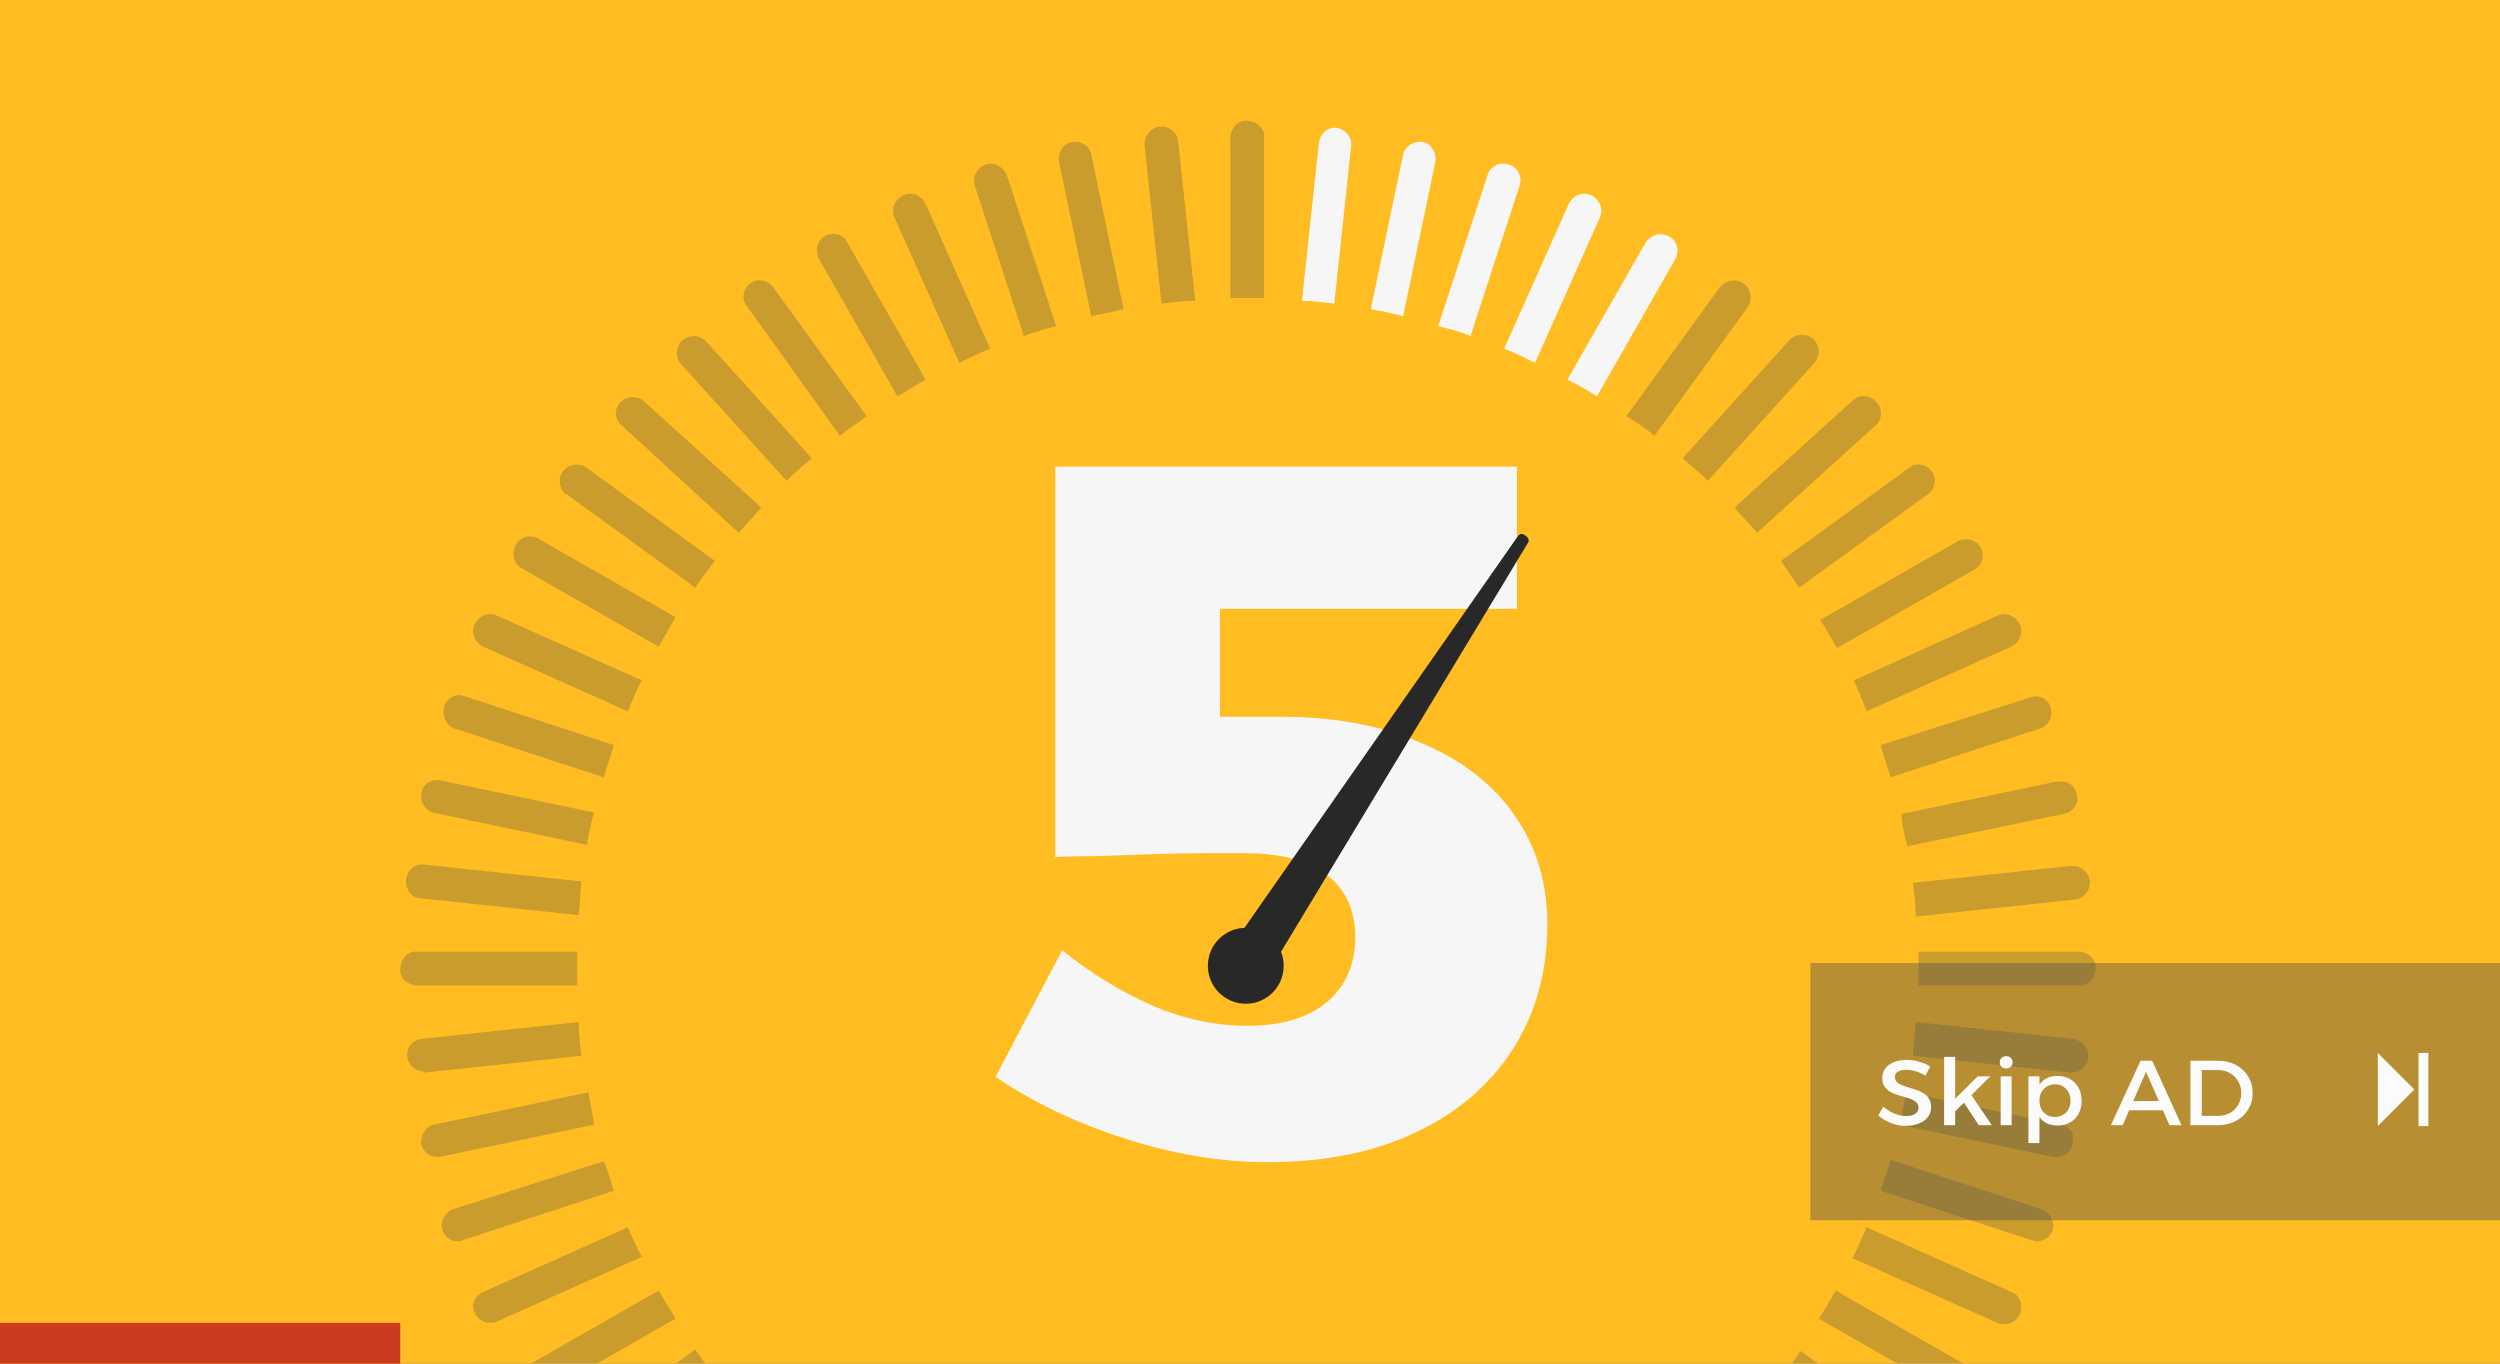 <?xml version="1.0" encoding="UTF-8"?> <svg xmlns="http://www.w3.org/2000/svg" width="374" height="204" viewBox="0 0 374 204" fill="none"><rect x="0" y="0" width="374" height="204" fill="#808080" stroke="none"/><g clip-path="url(#clip0_1017_2187)"><path d="M375.05 -1.052H-1.051V204.841H375.05V-1.052Z" fill="#FFBD21"></path><mask id="mask0_1017_2187" style="mask-type:luminance" maskUnits="userSpaceOnUse" x="-2" y="-2" width="378" height="207"><path d="M375.05 -1.052H-1.051V204.841H375.05V-1.052Z" fill="white"></path></mask><g mask="url(#mask0_1017_2187)"><path opacity="0.3" d="M143.507 54.259C144.977 53.628 146.448 52.786 148.129 52.156L138.464 30.494C137.834 29.232 136.363 28.601 135.102 29.232C133.842 29.863 133.211 31.335 133.842 32.597L143.507 54.259Z" fill="#4D4D4D"></path><path opacity="0.3" d="M153.172 50.262C154.853 49.631 156.323 49.211 158.004 48.79L150.65 26.287C150.23 25.025 148.759 24.184 147.499 24.605C146.238 25.025 145.398 26.497 145.818 27.759L153.172 50.262Z" fill="#4D4D4D"></path><path opacity="0.3" d="M134.262 59.306C135.732 58.465 136.993 57.624 138.464 56.782L126.698 36.172C126.067 34.91 124.386 34.7 123.336 35.331C122.285 35.962 121.865 37.434 122.495 38.696L134.262 59.306Z" fill="#4D4D4D"></path><path opacity="0.3" d="M173.763 45.427C175.443 45.216 177.124 45.006 178.805 45.006L176.284 21.451C176.284 19.979 175.023 18.928 173.763 18.928C172.292 18.928 171.241 20.19 171.241 21.451C171.241 21.662 171.241 21.662 171.241 21.872L173.763 45.427Z" fill="#4D4D4D"></path><path opacity="0.3" d="M163.257 47.318C164.938 46.897 166.409 46.687 168.09 46.266L163.257 23.132C163.047 21.87 161.787 21.029 160.316 21.239C159.055 21.45 158.215 22.922 158.425 24.184L163.257 47.318Z" fill="#4D4D4D"></path><path opacity="0.3" d="M125.646 65.194C126.907 64.142 128.378 63.301 129.638 62.25L115.771 43.111C114.931 41.85 113.46 41.639 112.409 42.27C111.149 43.111 110.938 44.584 111.569 45.635L111.779 45.846L125.646 65.194Z" fill="#4D4D4D"></path><path opacity="0.3" d="M84.885 74.028L104.005 87.908C105.056 86.436 105.897 85.174 106.947 83.912L87.827 70.032C86.776 69.191 85.095 69.401 84.255 70.452C83.415 71.504 83.625 73.186 84.675 74.028C84.675 73.817 84.675 74.028 84.885 74.028Z" fill="#4D4D4D"></path><path opacity="0.3" d="M67.866 108.939L90.348 116.299C90.768 114.617 91.399 113.145 91.819 111.462L69.337 104.101C68.076 103.681 66.605 104.522 66.395 105.994C66.185 107.256 66.816 108.518 67.866 108.939Z" fill="#4D4D4D"></path><path opacity="0.3" d="M72.278 96.74L93.92 106.415C94.55 104.943 95.18 103.26 96.021 101.788L74.379 92.114C73.118 91.483 71.648 92.114 71.017 93.376C70.387 94.637 71.017 96.11 72.278 96.74Z" fill="#4D4D4D"></path><path opacity="0.3" d="M64.714 121.558L87.826 126.395C88.036 124.713 88.457 123.031 88.877 121.558L65.764 116.721C64.294 116.511 63.033 117.563 63.033 118.824C62.823 120.086 63.663 121.138 64.714 121.558Z" fill="#4D4D4D"></path><path opacity="0.3" d="M117.662 71.925C118.923 70.663 120.184 69.612 121.445 68.56L105.476 50.894C104.425 50.053 102.955 50.053 101.904 51.104C101.064 51.946 101.064 53.418 101.694 54.259L117.662 71.925Z" fill="#4D4D4D"></path><path opacity="0.3" d="M110.519 79.706C111.569 78.444 112.83 77.182 113.88 75.921L96.231 59.937C95.18 59.096 93.499 59.306 92.659 60.358C91.819 61.409 92.029 62.671 92.869 63.512L110.519 79.706Z" fill="#4D4D4D"></path><path opacity="0.3" d="M186.579 44.584H189.101V20.819C189.311 19.347 188.26 18.296 186.79 18.085C185.319 17.875 184.268 18.927 184.058 20.399C184.058 20.609 184.058 20.609 184.058 20.819V44.584C184.899 44.584 185.739 44.584 186.579 44.584Z" fill="#4D4D4D"></path><path opacity="0.3" d="M77.951 84.964L98.543 96.742C99.383 95.269 100.223 93.797 101.064 92.325L80.473 80.548C79.212 79.917 77.741 80.337 77.111 81.599C76.481 82.861 76.901 84.333 77.951 84.964Z" fill="#4D4D4D"></path><path opacity="0.3" d="M269.153 87.909L288.274 74.028C289.534 73.187 289.744 71.715 289.114 70.663C288.274 69.401 286.803 69.191 285.752 69.822L285.542 70.032L266.422 83.913C267.262 85.175 268.313 86.647 269.153 87.909Z" fill="#4D4D4D"></path><path opacity="0.3" d="M274.827 96.951L295.418 85.174C296.679 84.543 296.889 82.86 296.258 81.809C295.628 80.757 294.157 80.336 292.897 80.967L272.306 92.745C273.146 94.007 273.987 95.479 274.827 96.951Z" fill="#4D4D4D"></path><path opacity="0.3" d="M282.811 116.3L305.293 108.939C306.554 108.519 307.184 107.046 306.764 105.785C306.344 104.523 305.083 103.892 303.822 104.312L281.34 111.463C281.761 113.145 282.391 114.618 282.811 116.3Z" fill="#4D4D4D"></path><path opacity="0.3" d="M310.756 147.424C312.227 147.635 313.277 146.583 313.487 145.111C313.697 143.639 312.647 142.587 311.176 142.377C310.966 142.377 310.966 142.377 310.756 142.377H287.013C287.013 143.218 287.013 144.059 287.013 144.901C287.013 145.742 287.013 146.583 287.013 147.424H310.756Z" fill="#4D4D4D"></path><path opacity="0.3" d="M309.705 129.549L286.173 132.073C286.383 133.755 286.593 135.437 286.593 137.12L310.126 134.596C311.596 134.596 312.647 133.334 312.647 132.073C312.647 130.6 311.386 129.549 310.126 129.549C309.916 129.549 309.916 129.549 309.705 129.549Z" fill="#4D4D4D"></path><path opacity="0.3" d="M285.332 126.604L308.655 121.767C310.125 121.556 310.966 120.294 310.756 119.033C310.546 117.56 309.285 116.719 308.024 116.929C307.814 116.929 307.814 116.929 307.604 116.929L284.492 121.767C284.492 123.239 284.912 124.921 285.332 126.604Z" fill="#4D4D4D"></path><path opacity="0.3" d="M279.239 106.415L300.881 96.74C302.141 96.11 302.772 94.637 302.141 93.376C301.511 92.114 300.04 91.483 298.78 92.114L277.348 101.788C277.978 103.26 278.609 104.732 279.239 106.415Z" fill="#4D4D4D"></path><path opacity="0.3" d="M262.85 79.706L280.5 63.722C281.55 62.881 281.76 61.198 280.71 60.147C279.869 59.095 278.188 58.885 277.138 59.937L259.488 75.92C260.539 77.182 261.8 78.444 262.85 79.706Z" fill="#4D4D4D"></path><path opacity="0.3" d="M255.496 71.925L271.464 54.259C272.305 53.208 272.305 51.736 271.254 50.684C270.204 49.843 268.733 49.843 267.682 50.894L251.714 68.56C253.185 69.822 254.445 70.874 255.496 71.925Z" fill="#4D4D4D"></path><path opacity="0.3" d="M63.033 134.388L86.566 136.911C86.776 135.229 86.776 133.546 86.986 131.864L63.453 129.34C61.982 129.13 60.932 130.182 60.722 131.654C60.722 133.126 61.562 134.388 63.033 134.388Z" fill="#4D4D4D"></path><path opacity="0.3" d="M308.445 168.245L285.122 163.408C284.912 165.091 284.492 166.773 284.072 168.245L307.184 173.082H307.604C309.075 173.082 310.126 172.031 310.126 170.559C310.336 169.507 309.495 168.456 308.445 168.245Z" fill="#4D4D4D"></path><path opacity="0.3" d="M310.126 155.416L286.593 152.893C286.383 154.575 286.383 156.258 286.173 157.94L309.705 160.464H309.916C311.386 160.464 312.437 159.202 312.437 157.94C312.437 156.678 311.386 155.627 310.126 155.416Z" fill="#4D4D4D"></path><path opacity="0.3" d="M305.293 180.866L282.811 173.505C282.39 175.187 281.76 176.66 281.34 178.132L303.822 185.493C304.032 185.493 304.242 185.703 304.662 185.703C306.133 185.703 307.184 184.651 307.184 183.179C306.974 182.128 306.343 181.286 305.293 180.866Z" fill="#4D4D4D"></path><path opacity="0.3" d="M295.208 204.84L274.617 193.062C273.776 194.535 272.936 196.007 272.095 197.269L292.686 209.046C293.106 209.256 293.527 209.467 293.947 209.467C295.418 209.467 296.468 208.415 296.468 206.943C296.468 206.102 296.048 205.26 295.208 204.84Z" fill="#4D4D4D"></path><path opacity="0.3" d="M300.88 193.273L279.239 183.599C278.608 185.071 277.978 186.543 277.138 188.225L298.779 197.9C299.199 198.11 299.41 198.11 299.83 198.11C300.88 198.11 301.721 197.479 302.141 196.638C302.771 195.166 302.141 193.693 300.88 193.273Z" fill="#4D4D4D"></path><path opacity="0.3" d="M288.484 215.986L269.363 202.105C268.523 203.367 267.472 204.839 266.422 206.101L285.542 219.982C285.962 220.192 286.383 220.402 287.013 220.402C288.484 220.402 289.534 219.351 289.534 217.879C289.534 217.037 289.114 216.406 288.484 215.986Z" fill="#4D4D4D"></path><path opacity="0.3" d="M98.542 193.062L77.951 204.84C76.691 205.471 76.481 207.153 77.111 208.205C77.531 209.046 78.371 209.467 79.212 209.467C79.632 209.467 80.052 209.256 80.473 209.046L101.064 197.269C100.223 195.797 99.383 194.535 98.542 193.062Z" fill="#4D4D4D"></path><path opacity="0.3" d="M93.92 183.599L72.278 193.273C71.018 193.904 70.388 195.166 71.018 196.427C71.438 197.269 72.278 197.9 73.329 197.9C73.749 197.9 73.959 197.9 74.38 197.689L96.021 188.015C95.181 186.543 94.55 185.071 93.92 183.599Z" fill="#4D4D4D"></path><path opacity="0.3" d="M104.005 201.896L84.885 215.777C83.835 216.618 83.414 218.09 84.255 219.142C84.675 219.773 85.515 220.193 86.356 220.193C86.986 220.193 87.406 219.983 87.827 219.773L106.947 205.892C105.896 204.631 105.056 203.369 104.005 201.896Z" fill="#4D4D4D"></path><path opacity="0.3" d="M62.613 147.425H86.356C86.356 146.584 86.356 145.742 86.356 144.901C86.356 144.06 86.356 143.219 86.356 142.377H62.613C61.142 142.167 60.092 143.219 59.882 144.691C59.672 146.163 60.722 147.214 62.193 147.425C62.403 147.425 62.403 147.425 62.613 147.425Z" fill="#4D4D4D"></path><path opacity="0.3" d="M90.348 173.714L67.866 180.864C66.605 181.285 65.765 182.757 66.185 184.019C66.605 185.071 67.446 185.702 68.496 185.702C68.706 185.702 68.916 185.701 69.337 185.491L91.819 178.13C91.398 176.869 90.978 175.186 90.348 173.714Z" fill="#4D4D4D"></path><path opacity="0.3" d="M63.454 160.464L86.986 157.94C86.776 156.258 86.566 154.575 86.566 152.893L63.033 155.416C61.563 155.627 60.722 156.888 60.932 158.15C61.142 159.412 62.193 160.253 63.244 160.253L63.454 160.464Z" fill="#4D4D4D"></path><path opacity="0.3" d="M88.037 163.408L64.925 168.245C63.664 168.456 62.824 169.928 63.034 171.19C63.244 172.241 64.294 173.082 65.345 173.082H65.765L88.877 168.245C88.667 166.563 88.247 165.091 88.037 163.408Z" fill="#4D4D4D"></path><path opacity="0.3" d="M247.512 65.195L261.379 46.057C262.22 45.006 262.01 43.323 260.959 42.482C259.908 41.641 258.228 41.851 257.387 42.903L257.177 43.113L243.31 62.251C244.99 63.303 246.251 64.144 247.512 65.195Z" fill="#4D4D4D"></path><path d="M238.898 59.307L250.664 38.697C251.294 37.435 250.874 35.962 249.613 35.332C248.353 34.701 247.092 35.121 246.252 36.173L234.485 56.783C236.166 57.624 237.637 58.466 238.898 59.307Z" fill="#F6F6F6"></path><path d="M199.607 45.426L202.128 21.871C202.338 20.609 201.287 19.348 200.027 19.137C198.556 18.927 197.505 19.978 197.295 21.451L194.774 45.005C196.245 45.005 197.926 45.215 199.607 45.426Z" fill="#F6F6F6"></path><path d="M219.987 50.263L227.341 27.76C227.762 26.498 227.131 25.026 225.66 24.605C224.4 24.185 222.929 24.816 222.509 26.288L215.155 48.791C216.836 49.212 218.517 49.632 219.987 50.263Z" fill="#F6F6F6"></path><path d="M209.902 47.318L214.735 24.184C214.945 22.922 214.104 21.45 212.844 21.239C211.583 21.029 210.112 21.87 209.902 23.132L205.069 46.266C206.75 46.476 208.221 46.897 209.902 47.318Z" fill="#F6F6F6"></path><path d="M229.653 54.259L239.318 32.597C239.948 31.335 239.318 29.863 238.057 29.232C236.797 28.601 235.326 29.232 234.695 30.494L225.03 52.156C226.711 52.786 228.182 53.628 229.653 54.259Z" fill="#F6F6F6"></path><path d="M182.511 118.971L171.221 107.231C173.86 107.231 176.548 107.231 179.285 107.231C182.022 107.231 184.466 107.231 186.616 107.231C188.864 107.231 190.575 107.231 191.748 107.231C199.763 107.231 206.751 108.552 212.714 111.193C218.774 113.737 223.417 117.357 226.642 122.053C229.868 126.749 231.481 132.13 231.481 138.196C231.481 145.436 229.721 151.746 226.202 157.127C222.781 162.41 217.943 166.519 211.687 169.454C205.529 172.39 198.15 173.857 189.548 173.857C182.706 173.857 175.62 172.683 168.289 170.335C160.958 167.987 154.507 164.905 148.936 161.089L158.905 142.158C163.011 145.485 167.458 148.224 172.248 150.376C177.037 152.431 181.826 153.458 186.616 153.458C191.699 153.458 195.657 152.284 198.492 149.936C201.326 147.49 202.744 144.262 202.744 140.25C202.744 136.239 201.375 133.157 198.639 131.005C195.902 128.755 191.699 127.63 186.029 127.63C184.857 127.63 183.048 127.63 180.605 127.63C178.161 127.63 175.473 127.679 172.541 127.776C169.706 127.874 166.969 127.972 164.33 128.07C161.691 128.07 159.541 128.119 157.879 128.217V69.809H226.935V91.088H170.781L182.511 79.348V118.971Z" fill="#F6F6F6"></path><path d="M186.369 150.16C189.502 150.16 192.042 147.618 192.042 144.482C192.042 141.346 189.502 138.804 186.369 138.804C183.236 138.804 180.696 141.346 180.696 144.482C180.696 147.618 183.236 150.16 186.369 150.16Z" fill="#282828"></path><path d="M227.131 80.127L182.797 143.64L188.47 147.636L228.602 81.178C228.812 80.758 228.602 80.337 228.182 80.127C227.761 79.706 227.341 79.916 227.131 80.127Z" fill="#282828"></path></g><path d="M59.882 197.9H-1.051V205.051H59.882V197.9Z" fill="url(#paint0_linear_1017_2187)"></path><path opacity="0.4" d="M375.05 144.062H270.834V182.548H375.05V144.062Z" fill="#4D4D4D"></path><path d="M355.72 165.304V168.459L361.183 162.99L355.72 157.522V165.304ZM361.813 168.459H363.284V157.522H361.813V168.459Z" fill="#FBFBFB"></path><path d="M331.807 158.689C332.562 158.689 333.256 158.808 333.887 159.047C334.518 159.285 335.063 159.62 335.522 160.052C335.991 160.483 336.354 160.993 336.613 161.581C336.871 162.168 337 162.811 337 163.508C337 164.206 336.871 164.849 336.613 165.436C336.354 166.015 335.991 166.524 335.522 166.965C335.054 167.397 334.499 167.732 333.858 167.97C333.217 168.209 332.519 168.328 331.764 168.328H327.689V158.689H331.807ZM331.85 166.937C332.337 166.937 332.787 166.855 333.198 166.69C333.619 166.524 333.983 166.29 334.289 165.987C334.604 165.675 334.848 165.312 335.02 164.899C335.202 164.477 335.293 164.018 335.293 163.522C335.293 163.017 335.202 162.558 335.02 162.145C334.839 161.723 334.59 161.356 334.274 161.043C333.959 160.731 333.586 160.493 333.155 160.327C332.734 160.162 332.275 160.079 331.778 160.079H329.382V166.937H331.85Z" fill="#FBFBFB"></path><path d="M320.225 158.689H321.961L326.351 168.328H324.543L321.043 160.327L317.557 168.328H315.792L320.225 158.689ZM318.002 164.72H324.013V166.097H318.002V164.72Z" fill="#FBFBFB"></path><path d="M307.77 160.961C308.497 160.961 309.133 161.117 309.678 161.429C310.223 161.741 310.648 162.177 310.955 162.737C311.261 163.297 311.414 163.949 311.414 164.693C311.414 165.418 311.261 166.061 310.955 166.621C310.658 167.172 310.237 167.603 309.692 167.915C309.156 168.227 308.525 168.383 307.798 168.383C307.1 168.383 306.502 168.237 306.005 167.943C305.517 167.649 305.144 167.227 304.886 166.676C304.628 166.116 304.499 165.455 304.499 164.693C304.499 163.903 304.628 163.233 304.886 162.682C305.144 162.122 305.517 161.695 306.005 161.401C306.502 161.108 307.091 160.961 307.77 160.961ZM307.425 162.214C306.976 162.214 306.574 162.32 306.22 162.531C305.866 162.742 305.589 163.031 305.388 163.398C305.197 163.756 305.101 164.174 305.101 164.651C305.101 165.129 305.197 165.556 305.388 165.932C305.589 166.299 305.866 166.589 306.22 166.8C306.574 167.002 306.976 167.103 307.425 167.103C307.884 167.103 308.286 166.997 308.63 166.786C308.984 166.575 309.257 166.286 309.448 165.918C309.649 165.551 309.749 165.129 309.749 164.651C309.749 164.183 309.649 163.766 309.448 163.398C309.257 163.031 308.984 162.742 308.63 162.531C308.286 162.32 307.884 162.214 307.425 162.214ZM303.451 161.016H305.101V171H303.451V161.016Z" fill="#FBFBFB"></path><path d="M299.303 161.016H300.938V168.328H299.303V161.016ZM300.121 158C300.398 158 300.627 158.087 300.809 158.262C300.991 158.436 301.082 158.656 301.082 158.923C301.082 159.18 300.991 159.4 300.809 159.584C300.627 159.758 300.398 159.845 300.121 159.845C299.853 159.845 299.623 159.758 299.432 159.584C299.25 159.4 299.159 159.18 299.159 158.923C299.159 158.656 299.25 158.436 299.432 158.262C299.623 158.087 299.853 158 300.121 158Z" fill="#FBFBFB"></path><path d="M290.842 158.11H292.492V168.328H290.842V158.11ZM295.864 161.016H297.757L292.363 166.387V164.5L295.864 161.016ZM294.773 163.619L297.973 168.328H296.021L293.554 164.569L294.773 163.619Z" fill="#FBFBFB"></path><path d="M288.058 160.919C287.695 160.699 287.336 160.525 286.982 160.396C286.628 160.268 286.294 160.176 285.978 160.121C285.663 160.066 285.376 160.038 285.117 160.038C284.62 160.038 284.223 160.13 283.927 160.314C283.63 160.497 283.482 160.763 283.482 161.112C283.482 161.424 283.578 161.682 283.769 161.883C283.97 162.076 284.228 162.237 284.544 162.365C284.869 162.485 285.223 162.6 285.605 162.71C285.997 162.82 286.385 162.944 286.767 163.082C287.15 163.21 287.504 163.38 287.829 163.591C288.154 163.802 288.412 164.073 288.603 164.404C288.795 164.725 288.89 165.133 288.89 165.629C288.89 166.198 288.728 166.694 288.403 167.117C288.077 167.53 287.628 167.851 287.054 168.081C286.49 168.31 285.839 168.425 285.103 168.425C284.577 168.425 284.065 168.361 283.568 168.232C283.071 168.094 282.602 167.911 282.162 167.681C281.732 167.452 281.344 167.185 281 166.882L281.732 165.547C282.076 165.85 282.439 166.107 282.822 166.318C283.214 166.529 283.606 166.69 283.998 166.8C284.4 166.91 284.778 166.965 285.132 166.965C285.725 166.965 286.184 166.855 286.509 166.635C286.844 166.414 287.011 166.107 287.011 165.712C287.011 165.391 286.911 165.133 286.71 164.941C286.518 164.739 286.26 164.573 285.935 164.445C285.619 164.316 285.266 164.202 284.873 164.101C284.491 164 284.104 163.885 283.711 163.756C283.329 163.619 282.975 163.449 282.65 163.247C282.334 163.045 282.076 162.783 281.875 162.462C281.684 162.141 281.588 161.732 281.588 161.236C281.588 160.695 281.741 160.226 282.047 159.832C282.353 159.428 282.779 159.115 283.324 158.895C283.879 158.675 284.52 158.565 285.246 158.565C285.897 158.565 286.528 158.656 287.14 158.84C287.752 159.024 288.293 159.262 288.761 159.556L288.058 160.919Z" fill="#FBFBFB"></path></g><defs><linearGradient id="paint0_linear_1017_2187" x1="-1.051" y1="201.434" x2="59.882" y2="201.434" gradientUnits="userSpaceOnUse"><stop stop-color="#CA3A1C"></stop><stop offset="1" stop-color="#CA3A1C"></stop></linearGradient><clipPath id="clip0_1017_2187"><rect width="374" height="204" fill="white"></rect></clipPath></defs></svg> 